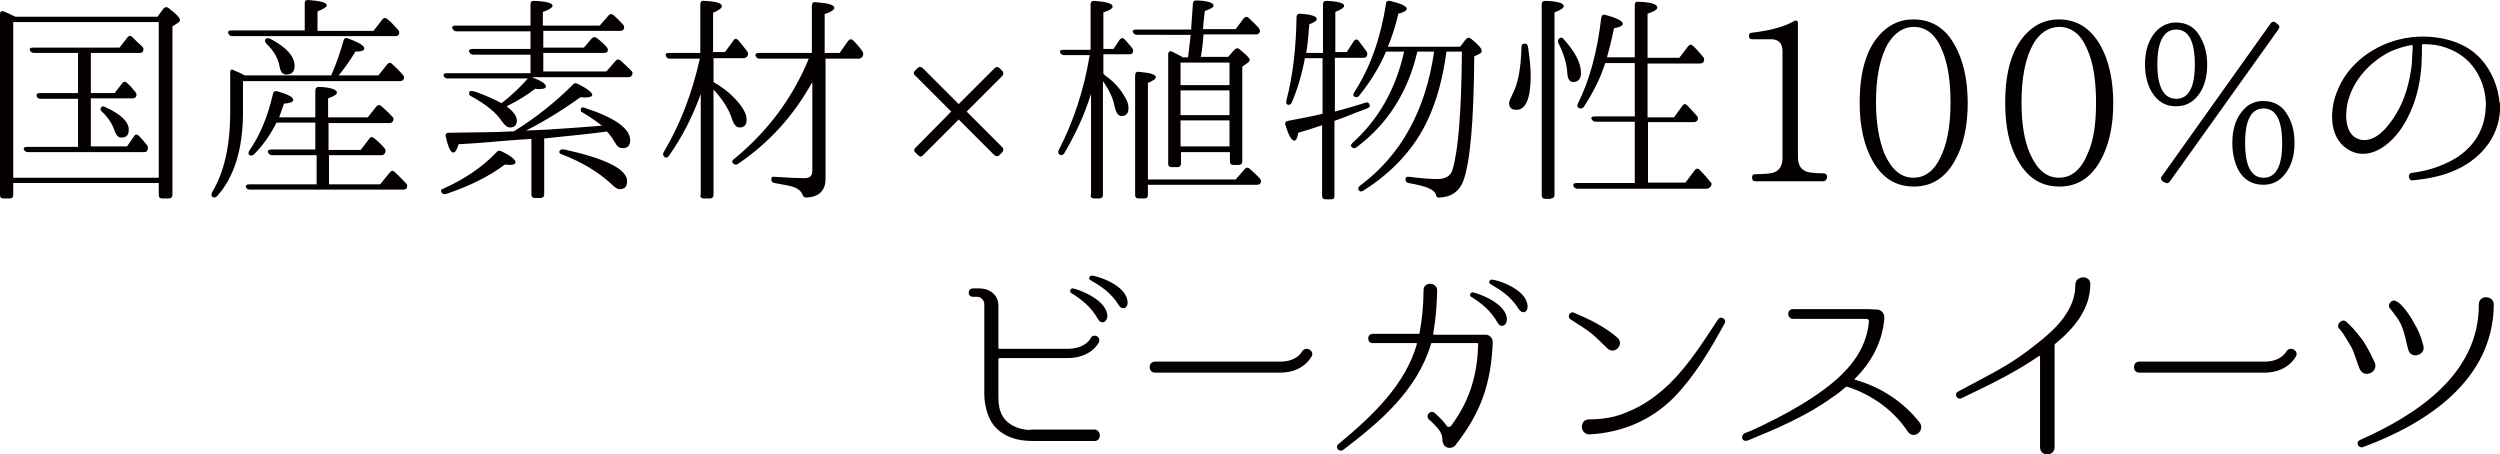 <svg xmlns="http://www.w3.org/2000/svg" xml:space="preserve" width="566.9" height="103"><path fill="#040000" d="M36 5v35.3H3V5h33zM3.5 3.8C2.7 3.4 1.8 3 .9 2.6c-.6-.2-.9 0-.9.6v41c0 .5.2.8.8.8h1.4c.6 0 .8-.3.8-.8v-2.7h33v2.7c0 .5.2.8.8.8h1.5c.5 0 .8-.3.8-.8V6l1.2-.8c.4-.2.5-.4.5-.7 0-.5-.9-1.4-2.6-2.7-.4-.3-.8-.2-1.1.1l-1.4 1.9H3.5zm19.4 20.6c-.2.3-.1.6.2.9 1.5 1.4 2.4 2.9 2.9 4.4.3.9.8 1.5 1.5 1.5 1.2 0 1.7-.6 1.7-1.8 0-1.8-1.8-3.5-5.3-5.1-.5-.3-.8-.2-1 .1zm7.1-2.1c.4 0 .6-.1.8-.3.2-.4.2-.7 0-1-.6-.8-1.2-1.5-1.9-2.1l-.4-.4.3.3c-.4-.4-.8-.3-1.1.1L26 21.1h-5.4V12h11c.4 0 .7-.1.8-.3.2-.4.2-.8-.1-1.1-.7-.6-1.5-1.4-2.3-2.2-.4-.4-.8-.3-1.1.1l-1.8 2.3H7.5c-.6 0-.9.2-.7.7.2.3.5.5.9.5h10v9.1H9.1c-.6 0-.9.2-.8.6.1.5.4.7.9.7h8.5v10.9H6.2c-.6 0-.9.2-.8.6.2.4.5.6 1 .6h26.2c.5 0 .8-.2.8-.4.2-.4.2-.8 0-1.1-.8-1-1.4-1.7-1.9-2.2-.4-.4-.8-.4-1.1.1l-1.6 2.3h-8.2V22.3H30zM60.2 8.9c-.2.3-.1.6.2 1 1.7 1.6 2.7 3.4 3 5.2.2 1.2.7 1.8 1.5 1.8 1.2 0 1.9-.6 1.9-1.9 0-2.3-1.9-4.3-5.5-6.2-.6-.2-.9-.2-1.1.1zm26.2 26.3c.4 0 .7-.1.9-.5.2-.3.2-.7-.1-1.1-.6-.7-1.4-1.5-2.4-2.3-.4-.3-.8-.3-1.1.2L81.8 34h-7.3v-6.1h13.7c.5 0 .7-.1.9-.4.2-.4.2-.8-.2-1.1-.8-.9-1.7-1.7-2.5-2.4-.4-.3-.8-.2-1.1.2l-1.9 2.4h-9v-4.3c1.4-.5 2-.9 2-1.3 0-.7-1.4-1.2-4.1-1.3-.5 0-.8.3-.8.8v6.1h-8.2c.3-.9.7-1.9 1.1-3.1 1.4-.1 2.1-.4 2.1-.8 0-.7-1.2-1.3-3.6-2-.5-.1-.9 0-1 .6-1.2 5.2-3 9.5-5.4 12.9-.2.4-.2.8 0 .9.4.3.8.2 1.1-.1 2-2 3.7-4.4 5.1-7.2h8.8v6.1h-10c-.6 0-.9.3-.7.7.2.4.5.6.9.6h10.1v6.6H56.5c-.6 0-.9.3-.7.7.2.4.5.5.9.5h34.7c.4 0 .7-.1.8-.3.2-.4.2-.8-.1-1.1-.8-.8-1.6-1.7-2.6-2.6-.4-.4-.8-.3-1.1.1l-2.2 2.7H74.6v-6.6h11.8zM52.5 6.9c-.6 0-.9.2-.7.7.2.4.4.6.9.6h36.9c.4 0 .6-.1.8-.3.2-.5.2-.8-.1-1.1-.8-.9-1.6-1.8-2.5-2.5-.4-.3-.8-.3-1.1.1l-2 2.6H72V2.6c1.4-.6 2.1-1 2.1-1.4 0-.6-1.4-1-4.2-1.2-.6 0-.8.2-.8.8v6.1H52.5zm3 10.2c-.9-.5-1.6-.8-2.1-1-.2-.1-.5-.2-.6-.3-.4-.1-.6.1-.6.7v9c0 7.6-1.4 13.6-4.1 18.1-.2.4-.2.7 0 1 .4.3.8.2 1.1-.1 3.9-4.3 5.9-10.7 5.9-19.1v-7h35.5c.5 0 .7-.1.9-.4.2-.4.2-.7-.2-1.1-.8-.9-1.5-1.6-2.4-2.4-.4-.4-.8-.3-1.1.1l-2 2.5h-9c1.3-1.6 2.6-3.4 3.8-5.4 1.3 0 2-.2 2-.7 0-.7-1.3-1.4-3.7-2.3-.5-.2-.9 0-1 .5-.9 3.2-1.8 5.6-2.6 7.4l-.2.5H55.5zM100.1 43.6c.2.4.6.5 1 .4 5.4-1.8 9.8-4 13.4-6.7.2 0 .6.1 1 .1.9 0 1.4-.2 1.4-.6 0-.6-1.1-1.5-3.2-2.5-.4-.2-.8-.2-1.1.2-3.1 3.3-7.2 6.1-12.1 8.3-.5.1-.6.4-.4.8zm26.8-9.4c-.2.3 0 .7.5.8 4.7 1.8 8.4 4.1 11.2 6.7.8.8 1.4 1.2 1.9 1.2 1.2 0 1.7-.6 1.7-1.8 0-2.7-4.7-5.1-14.2-7.2-.6-.1-.9 0-1.1.3zm-13.2-10.8c-1.4-.8-3.4-1.7-5.9-2.6-.8-.2-1.2-.2-1.3-.1-.2.5-.2.9.3 1.1 3.3 1.8 5.7 3.7 7 5.7.7 1 1.3 1.4 1.8 1.4 1.1 0 1.6-.5 1.6-1.6 0-1-.8-2-2.3-3.2 2.6-1.3 4.7-2.6 6.5-4 .2.1.5.1.8.1 1.1 0 1.6-.2 1.6-.6 0-.6-1.1-1.3-3.2-2.1h21.8c.4 0 .7-.1.9-.4.2-.4.2-.8-.1-1-.8-.8-1.6-1.6-2.5-2.4-.4-.3-.8-.3-1.1.1l-2.1 2.4h-14.3V12h13.7c.4 0 .7-.1.8-.2.2-.4.2-.8-.1-1.1-.7-.8-1.5-1.5-2.3-2.1-.4-.3-.8-.2-1.1.1l-1.8 2.1h-9.2V7h17.4c.4 0 .6-.1.8-.3.2-.4.2-.8-.1-1.1-.7-.8-1.5-1.6-2.2-2.2-.4-.3-.8-.3-1.1.1l-2 2.3h-12.9V2.7c1.5-.5 2.2-1 2.2-1.4 0-.6-1.4-1-4.2-1.1-.6 0-.8.2-.8.8v4.8h-17c-.6 0-.9.2-.7.7.2.4.5.6.9.6h16.8v4h-13.2c-.6 0-.9.3-.7.7.2.4.5.6.9.6h13v4.2h-19c-.5 0-.8.2-.7.6.2.4.4.6.9.6h18.2c-1.6 1.8-3.6 3.8-6 5.6zm23.9 6.4c.8.8 1.4 1.8 2.1 2.9.3.6.8.9 1.5.9 1.1 0 1.7-.6 1.7-1.8 0-2.6-3.4-5.1-10.2-7.3-.4-.2-.7-.2-.9 0-.2.4-.2.8.3 1 1.7 1 3.1 2 4.4 3-5.1.4-9.2.7-12.5.9l-4.7.2c4.7-2.4 8.8-5 12.4-7.6.3.1.6.1.9.1 1.1 0 1.7-.2 1.7-.6 0-.5-1.1-1.4-3.3-2.5-.5-.2-.8-.2-1.1.2-4 4-8.4 7.5-13.4 10.6h-.7c-3.1.2-7.8.2-14.1.3-.5 0-.8.4-.6.9.5 2.4 1.1 3.6 1.7 3.6.4 0 .8-.6 1.2-1.9 4.6-.2 9-.7 13.4-1l3.1-.2v12.6c0 .5.3.8.8.8h1.3c.5 0 .8-.3.8-.8V31.4l1.9-.2c4.9-.5 8.8-.9 11.8-1.3l.5-.1zM184.2 38.8c0 1.1-.6 1.6-1.8 1.6-1.4 0-3.7-.1-6.7-.3-.6-.1-.8.1-.8.5 0 .5.2.8.7.9 2.4.4 3.9.7 4.6 1 .9.4 1.5.9 1.7 1.5.2.5.4.8.9.8 2.9-.1 4.4-1.6 4.4-4.2V13.3h7.5c.4 0 .7-.2.9-.5.2-.4.2-.7 0-1.1-.6-.9-1.3-1.7-2.1-2.5-.4-.4-.8-.4-1.2.1l-1.9 2.7H187V3.2c1.5-.5 2.2-1 2.2-1.4 0-.7-1.4-1.1-4.2-1.3-.6-.1-.9.2-.9.8V12h-12c-.6 0-.8.2-.8.6.2.5.5.7.9.7h11.2c-3.7 9-9.4 16.6-17 22.8-.4.3-.5.6-.2.9.3.4.7.4 1.1.2 7.1-4.8 12.7-11 16.9-18.6v20.2zm-25.4 5.4c0 .5.2.8.8.8h1.4c.5 0 .8-.3.8-.8V20.3c2.1 2.3 3.5 4.5 4.2 6.7.4 1.3 1 1.9 1.7 1.9 1.1 0 1.6-.6 1.6-1.8 0-1.3-.9-2.9-2.7-4.8-1.3-1.4-2.9-2.6-4.8-3.7v-5.4h6.8c.4 0 .7-.2.9-.5.2-.4.2-.7-.1-1.1-.7-.9-1.3-1.7-2-2.5-.4-.4-.8-.4-1.1.1l-1.9 2.6h-2.7V2.9c1.4-.6 2-1.1 2-1.5 0-.7-1.4-1.1-4.1-1.2-.5-.1-.8.2-.8.8v11h-7.1c-.6 0-.9.2-.7.6.1.5.4.7.9.7h6.8c-1.8 8-4.5 15-8.2 21.2-.2.4-.2.7.1 1 .4.4.8.3 1.1-.2 2.9-4.1 5.3-8.7 7.2-14v22.9zM225.5 35.2c.4.3.8.3 1.1 0l.7-.7c.3-.3.3-.8 0-1.1l-8.1-8.1 8.1-8.1c.3-.4.3-.8 0-1.1l-.6-.6c-.4-.4-.8-.4-1.2 0l-8.1 8.1-8.2-8.2c-.4-.3-.8-.3-1.1 0l-.6.6c-.4.4-.4.8 0 1.1l8.2 8.2-8.1 8.2c-.4.4-.4.8 0 1.1l.6.6c.4.4.8.4 1.1 0l8.1-8.1 8.1 8.1zM285 41.9c.4 0 .7-.1.8-.3.2-.4.2-.8-.1-1.1-.9-1-1.7-1.7-2.4-2.3-.4-.3-.8-.2-1 .1l-2.1 2.4h-19.9V18.8c1.2-.5 1.8-.9 1.8-1.3 0-.6-1.3-1-3.8-1.2-.6-.1-.9.2-.9.8v27.1c0 .5.2.8.8.8h1.3c.5 0 .8-.2.8-.8v-2.3H285zm-37.7 2.3c0 .5.2.8.8.8h1.2c.5 0 .8-.3.8-.8V18.4c1.5 2.1 2.4 4.1 2.7 6 .3 1.2.8 1.9 1.5 1.9 1.1 0 1.6-.6 1.6-1.8 0-.7-.2-1.5-.7-2.3-1.1-2-2.6-3.7-4.5-5l-.5-.5v-4.4h5.8c.5 0 .6-.1.8-.2.2-.4.2-.8 0-1.1-.5-.7-1.2-1.4-1.8-2.1-.4-.4-.8-.3-1.1.1l-1.4 2.1h-2.3V2.8c1.4-.4 2.1-.9 2.1-1.3 0-.7-1.4-1.1-4.1-1.3-.6 0-.9.2-.9.8v10.3h-6.2c-.6 0-.9.2-.7.6.2.4.4.6.9.6h5.8c-1.3 7.9-3.7 15.1-7 21.5-.2.4-.2.8.1 1 .4.3.8.2 1.1-.2 2.5-4.2 4.6-8.7 6.1-13.5v22.9zm20.4-11v-5.9h11.1v5.9h-11.1zm0-13.9v-5.1h11.1v5.1h-11.1zm11.1 6.8h-11.1v-5.6h11.1v5.6zm-10.7-13.2c-1-.5-1.7-.9-2.3-1.2-.5-.2-.9 0-.9.6v24.8c0 .5.2.8.8.8h1.3c.5 0 .8-.3.8-.8v-2.6h11.1v2.1c0 .5.2.8.8.8h1.2c.5 0 .8-.3.8-.8V15.1l1.3-.9c.2-.2.4-.4.4-.6 0-.4-.8-1.2-2.3-2.4-.4-.4-.8-.3-1.2.1l-1.4 1.6h-6.2c.3-1.7.5-3.3.6-5.1h11.9c.4 0 .6-.1.8-.4.2-.4.1-.7-.2-1.1-.8-.9-1.6-1.6-2.3-2.3-.4-.3-.8-.2-1.1.2l-1.8 2.4h-7.4c0-.2.1-1.7.4-4.1 1.3-.5 2-.8 2-1.2 0-.7-1.3-1.1-3.9-1.2-.5 0-.8.2-.8.8-.1 1.8-.3 3.8-.4 5.8h-12.5c-.6 0-.9.3-.7.6.2.4.5.6.9.6H270l-.6 5.1h-1.3zM309.1 13.1c.4 0 .7-.1.8-.3.2-.4.2-.7 0-1.1-.6-.9-1.2-1.6-1.8-2.4-.3-.5-.8-.4-1.1 0l-1.6 2.5h-2.6V2.7c1.3-.5 2-1 2-1.4 0-.6-1.4-1-4-1.1-.5 0-.8.2-.8.8v11h-3.8c.3-1.7.5-3.8.7-6.5 1.1-.4 1.7-.8 1.7-1.2 0-.6-1.2-1-3.7-1.2-.6 0-.9.2-.9.8-.1 7.3-.9 13.6-2.3 18.9-.1.5 0 .8.2.9.5.2.8 0 1-.4 1.3-3 2.3-6.3 3-10.1h4v12.6c-2.5.6-5.1 1.1-7.8 1.6-.6.1-.8.5-.6 1 .7 2.3 1.4 3.5 2 3.5.4 0 .7-.6.9-1.8 1.8-.5 3.6-1.1 5.4-1.7v16c0 .5.2.8.8.8h1.2c.6 0 .8-.2.8-.8v-17l.3-.1c1.8-.6 4.1-1.6 7.1-2.7.5-.2.7-.5.6-.7-.1-.6-.5-.8-1-.6-2 .6-4.2 1.3-6.9 2V13.1h6.4zm22.4-1.4c-.1 13.4-.8 22.3-2.1 26.7-.4 1.5-1.6 2.2-3.5 2.2-1.8 0-3.9-.2-6.3-.5-.6-.1-.9.1-.9.5 0 .5.2.8.7.9 2.2.4 3.8.8 4.6 1.2.9.4 1.4.8 1.6 1.4.1.5.3.8.8.7 2.7-.1 4.5-1.4 5.4-3.7 1.6-4.3 2.4-13.7 2.5-28.3l1.2-.6c.4-.2.5-.4.5-.7 0-.5-.8-1.4-2.4-2.7-.5-.4-.8-.3-1.2.1l-1.3 1.7h-16.4c.9-2.1 1.7-4.5 2.4-7.5 1.2-.3 1.9-.7 1.9-1.1 0-.6-1.3-1.2-3.8-1.8-.5-.1-.9.1-.9.6-1.2 7.7-3.5 14.4-7.2 20.1-.3.5-.3.8 0 1 .4.2.8.2 1.1-.2 2.6-3.2 4.6-6.5 6.1-10h4.1c-1.9 8.5-5.8 15.4-11.7 20.7-.4.4-.5.7-.2.9.3.4.7.4 1.1.1 7.1-5.3 11.7-12.6 13.8-21.7h3.8c-1.9 13.3-7.5 23.5-16.8 30.4-.5.4-.5.7-.3 1 .3.4.7.4 1.1.1 6.8-4.3 11.7-9.8 14.6-16.1 2-4.3 3.4-9.4 4.2-15.4h3.5zM351.7 45c.5 0 .8-.3.8-.8V2.8c1.4-.5 2.1-1 2.1-1.4 0-.7-1.4-1.1-4.1-1.2-.6 0-.9.2-.9.8v43.3c0 .5.3.8.8.8h1.3zm-6-35.1c-.4 0-.7.2-.7.8-.1 4.9-.8 8.4-2.1 10.8-.4.9-.7 1.5-.7 1.8 0 1.1.5 1.6 1.7 1.6 2.1 0 3.2-2.6 3.2-7.7 0-1.7-.2-3.9-.6-6.5-.1-.6-.3-.8-.8-.8zm7.9-1.2c-.4.3-.4.6-.2 1.1 1.2 2.4 1.9 4.7 2 6.8.1 1.4.6 2 1.3 2 1.2 0 1.8-.7 1.8-2.1 0-2.2-1.3-4.7-3.9-7.6-.3-.4-.6-.5-1-.2zm31.8 5.7c.5 0 .8-.1.9-.4.2-.4.2-.7-.1-1.1-.8-.9-1.5-1.8-2.3-2.5-.4-.4-.8-.3-1.1.1l-2 2.6h-7.2v-10c1.5-.5 2.2-.9 2.2-1.4 0-.8-1.5-1.2-4.3-1.3-.5-.1-.8.2-.8.7V13h-6.3c.4-1.5 1-3.7 1.6-6.6 1.3-.2 2-.6 2-1 0-.6-1.3-1.3-3.9-2-.6-.2-.9.1-1 .6-.9 7.8-2.7 14.3-5.3 19.5-.2.5-.1.8.2 1 .4.2.8.1 1.1-.2 2.1-3.2 3.8-6.5 4.9-10h6.7v12.1h-9.1c-.6 0-.9.2-.7.6.2.4.5.6.9.6h8.9v13.9h-13.2c-.6 0-.9.3-.7.7.2.4.5.6.9.6H387c.4 0 .6-.2.9-.5.3-.4.3-.8-.1-1.1-.7-.9-1.5-1.8-2.4-2.7-.4-.4-.8-.3-1.1.1l-2.1 2.8h-8.5V27.7H384c.4 0 .7-.1.9-.4.2-.4.2-.7-.1-1-.6-.7-1.3-1.5-2.2-2.4-.4-.4-.8-.4-1.1.1l-1.9 2.6h-6V14.4h11.8zM414.3 40.1c0-.5-.3-.8-.8-.8-2.3 0-3.7-.2-4.3-.6-1-.5-1.5-1.6-1.5-3.1V5.3c0-.6-.4-.8-.9-.5-2.1 1.2-5.2 2.1-9.4 2.6-.5 0-.8.2-.8.7 0 .6.2.8.8.8h4.2c1.7 0 2.6.9 2.6 2.7v24.2c0 1.7-.6 2.7-1.7 3.2-.6.3-2.1.5-4.4.5-.6 0-.8.2-.8.8 0 .5.2.8.8.8h15.5c.5-.2.7-.5.7-1zM434 6.1c2.8 0 5 1.8 6.4 5.3 1.3 3 1.9 7 1.9 11.9 0 4.6-.6 8.4-1.8 11.3-1.5 3.8-3.7 5.7-6.6 5.7-2.9 0-5-1.9-6.6-5.5-1.2-3-1.9-6.9-1.9-11.6 0-5.7.9-10.1 2.7-13.3 1.6-2.5 3.5-3.8 5.9-3.8zm-.2-1.7c-2.7 0-5 1-6.9 2.8-3.5 3.3-5.2 8.7-5.2 16.1 0 5.4 1 9.8 3 13.3 2.2 3.8 5.2 5.7 9.3 5.7 4 0 7-1.9 9.2-5.7 2-3.5 3-7.9 3-13.2s-1-9.7-2.9-13.1c-2.2-4-5.3-5.9-9.5-5.9zM467 6.1c2.8 0 5 1.8 6.4 5.3 1.3 3 1.9 7 1.9 11.9 0 4.6-.5 8.4-1.8 11.3-1.5 3.8-3.7 5.7-6.6 5.7-2.9 0-5-1.9-6.6-5.5-1.3-3-1.9-6.9-1.9-11.6 0-5.7.9-10.1 2.7-13.3 1.5-2.5 3.5-3.8 5.9-3.8zm-.2-1.7c-2.7 0-5 1-6.9 2.8-3.5 3.3-5.2 8.7-5.2 16.1 0 5.4.9 9.8 3 13.3 2.2 3.8 5.2 5.7 9.3 5.7 4 0 7-1.9 9.2-5.7 2-3.5 3-7.9 3-13.2s-1-9.7-2.9-13.1c-2.3-4-5.4-5.9-9.5-5.9zM516 5.1c-.4-.3-.8-.2-1.1.2L490.2 40c-.3.4-.2.8.2 1.1l.5.3c.4.2.8.2 1.1-.2l24.7-34.6c.3-.5.2-.8-.2-1.1l-.5-.4zm-22.5 1.6c2.8 0 4.2 2.7 4.2 7.9s-1.4 7.8-4.2 7.8c-2.8 0-4.3-2.6-4.3-7.8 0-5.3 1.5-7.9 4.3-7.9zm-.1-1.6c-1.7 0-3.2.7-4.4 1.9-1.7 1.8-2.6 4.3-2.6 7.6 0 2.4.5 4.5 1.5 6.2 1.3 2.2 3.1 3.3 5.5 3.3 2.1 0 3.7-.8 5-2.4 1.4-1.8 2.1-4.1 2.1-7 0-2.4-.5-4.5-1.5-6.2-1.2-2.3-3.1-3.4-5.6-3.4zm19.9 19.5c2.8 0 4.2 2.6 4.2 7.9 0 5.2-1.4 7.8-4.2 7.8-2.8 0-4.2-2.6-4.2-7.9 0-5.2 1.4-7.8 4.2-7.8zm-.1-1.7c-1.7 0-3.2.6-4.4 1.9-1.7 1.8-2.6 4.3-2.6 7.6 0 2.4.5 4.5 1.4 6.2 1.2 2.2 3.2 3.3 5.6 3.3 2.1 0 3.7-.8 5-2.5 1.4-1.8 2.1-4.1 2.1-7 0-2.4-.5-4.5-1.5-6.2-1.2-2.2-3.1-3.3-5.6-3.3zM566.8 23.3c-.3-3.5-1.7-7.1-4.2-9.9-2.7-3-6.4-4.4-10.1-4.9-3.8-.5-7.7-.1-11.4 1.4-4.9 2-9 5.6-11 10.5-1.8 4.1-2.2 10.6 2.2 13.4 4.8 3.1 9.9-1 12.5-5.1 2.7-4.2 4-9.1 4.3-14 .1-1.7.1-3 .1-3.9v-.6c0-.1.1-.2.2-.2 1 0 1.9.1 2.9.2 3.4.6 6.5 2.3 8.4 4.8 2 2.5 2.9 5.6 3 8.4 0 2.8-.6 5.4-2 7.7-1.3 2.1-3.1 3.7-4.9 4.8-3.2 1.9-6.6 2.9-9.9 3.3-1 .1-.8 1.8.2 1.7 4.9-.5 8-1.4 10.9-2.9 2.1-1.1 4.4-2.8 6.2-5.3 2-2.8 2.9-6.1 2.7-9.3v-.1zm-19.7-12.4c-.1.9-.1 2.1-.2 3.7-.5 4-1.5 7.9-3.6 11.3-1.6 2.6-4.4 6.4-7.9 5.8-3.6-.7-3.7-5.3-3.1-8.2 1.2-5.4 5.2-9.5 9.7-11.8 1.6-.7 3.2-1.2 4.9-1.5.1 0 .2.1.2.2v.5zM243.3 65.4c-.6-.1-.9.8-.3 1.1 2.1 1.3 4.4 3 6 5.9.6 1.1 1.9.9 2.1-.6.1-3.9-6.9-6.3-7.8-6.4zm4.3-2.9c-.6 0-.9.8-.2 1.1 2.1 1.2 4.5 2.7 6.3 5.6.6 1.1 2 .9 2-.6-.1-4-7.1-6.1-8.1-6.1zm-13.9 35c-2.7 0-6-1.3-6.9-4.4-.4-1.2-.4-2.5-.4-3.9v-7.8c0-.1.1-.2.2-.2H242c5.4 0 7.1-3.4 7.2-3.6.5-1.3-1.3-2.1-1.9-.9 0 .1-1.2 2.4-5.3 2.4h-15.4c-.1 0-.2-.1-.2-.2v-9.6c0-2.3-1.8-3.9-4.4-3.9h-1.4c-1.2 0-1.3 1.9 0 1.9h.9c.9 0 1.7.7 1.7 1.7v20.2c0 1.5.2 3.1.8 4.7 1.1 3.4 4 5.3 7.5 5.9.7.1 1.5.2 3.2.2H248c2 .2 1.8-2.9-.2-2.6h-14.1zM290.3 84.5c5.4 0 7.1-3.7 7.2-3.8.5-1.4-1.6-2.3-2.3-.9-.1.1-1.2 2.2-4.9 2.2h-28.4c-1.6 0-1.6 2.5 0 2.5h28.4zM325.1 75.8c-.1 0-.2-.1-.1-.2.6-3.3.8-6.4.9-9.7 0-2-3.1-2.1-3.1-.1 0 3.3-.3 6.4-.9 9.7 0 .2-.1.2-.2.2h-10.4c-1.4 0-1.4 2.1 0 2.1h9.9c.1 0 .1.1.1.2-2.6 9.1-9.8 16.1-17.8 22.7-.9.7.2 2 1.1 1.3 8.3-6.3 16.7-13.4 19.9-24 0-.2.1-.2.2-.2H335c.1 0 .2.1.2.2-.2 6.5-1.6 12.4-6.1 18.5-.3.4-.9.4-1.1 0-.5-.8-1.2-1.5-2.6-2.8-.9-.9-2.3.4-1.4 1.4l.7.6c1.5 1.6 2.4 2.3 2.4 4.3.1.4.2.9.6 1.2.7.6 1.8.4 2.3-.2 5.8-7.4 8.1-13.9 8.5-23.4 0-.9-.7-1.7-1.6-1.7h-11.8zm8.9-9.5c-.6-.1-.9.8-.4 1 2.1 1.3 4.4 3 6 5.9.6 1.1 1.9.9 2.1-.6.2-3.8-6.8-6.2-7.7-6.3zm4.3-2.9c-.6 0-.9.8-.2 1.1 2.1 1.2 4.5 2.7 6.3 5.6.7 1.1 2 .9 2-.6-.1-4-7.1-6.1-8.1-6.1zM360.3 95.1c-2.2 0-2.1 3.5.2 3.4 7.2-.4 13.8-3.1 19-8.3 4.8-4.9 8.3-10.9 11.6-16.9.5-.9-.9-1.8-1.5-.9-3.4 5.1-6.6 10.3-11 14.6-2.7 2.6-5.8 4.9-9.3 6.3-2.8 1.3-5.8 1.8-9 1.8zm-3.4-24.2c-.9-.4-1.6 1-.8 1.5 1.7 1.1 3.4 2.1 4.9 3.3 1.3 1.1 2.4 2.3 3.6 3.4.7.6 1.7.5 2.3-.2.6-.7.6-1.7-.1-2.3-3-2.6-6.4-4.2-9.9-5.7zM435.3 95.8c-3.7-4.7-8.9-8.1-14.7-9.7-.1 0-.1-.2 0-.2 3.9-3.9 6.3-8.5 6.7-13.8V72c0-.9-.7-1.8-1.6-1.8l-1.9-.1h-17.3c-.6 0-1 .5-1 1.1 0 .6.5 1.1 1 1.1h16.7c.4 0 .6.2.6.6-.6 6.8-5 11.6-10.3 15.5-3.4 2.5-7 4.6-10.7 6.5-2.3 1.1-4.6 2.4-7.1 3.3-1.1.5-.8 2.1.6 1.7 6.6-2.7 13.4-5.6 19.2-9.8 1.1-.7 2.1-1.5 3-2.3.1-.1.2-.1.4-.1 5.6 1.8 10.6 5.4 13.8 10.3 1.4 1.7 3.9-.4 2.6-2.2zM474 64.4c0-2.1-3.4-2-3.4.2v.1c0 5.6-4.5 10-8.8 13.3-6 4.8-8.9 6-17.8 10.8-1 .5-.2 2 .8 1.5 7.8-3.7 12.8-6.3 17.6-9.6.1 0 .2 0 .2.1v20.6c0 2.2 3.3 2.2 3.3 0V78.3c0-.2.1-.3.1-.3 4.3-3.5 8-7.9 8-13.6zM513.5 84.5c5.4 0 7.1-3.7 7.2-3.8.5-1.4-1.6-2.3-2.3-.9-.1.1-1.2 2.2-4.9 2.2h-28.4c-1.6 0-1.6 2.5 0 2.5h28.4zM535.1 99.8c-1 .5-.3 1.9.7 1.6 14.6-5.4 29.5-15.2 29.7-32.3 0-2.2-3.4-2.3-3.4-.1.1 15.7-13.9 25-27 30.8zm-3-26.8c-1-1-2.6.7-1.6 1.6.8.7 2.7 4.2 2.7 4.1.8 1.6 1.2 3.4 1.9 5 1 2.2 4.3.7 3.4-1.5-.9-1.9-1.7-3.5-2.7-5-2.3-3-2.2-2.7-3.7-4.2zm11.4-4.6c-1-.9-2.4.8-1.5 1.6 1 1.3 2.2 2.7 2.7 4.2.7 1.7.9 3.4 1.4 5.1.6 2.3 4.1 1.2 3.4-1-.5-2-1.2-3.7-2.3-5.4-.5-1.1-2.7-4.2-3.7-4.5z"/></svg>